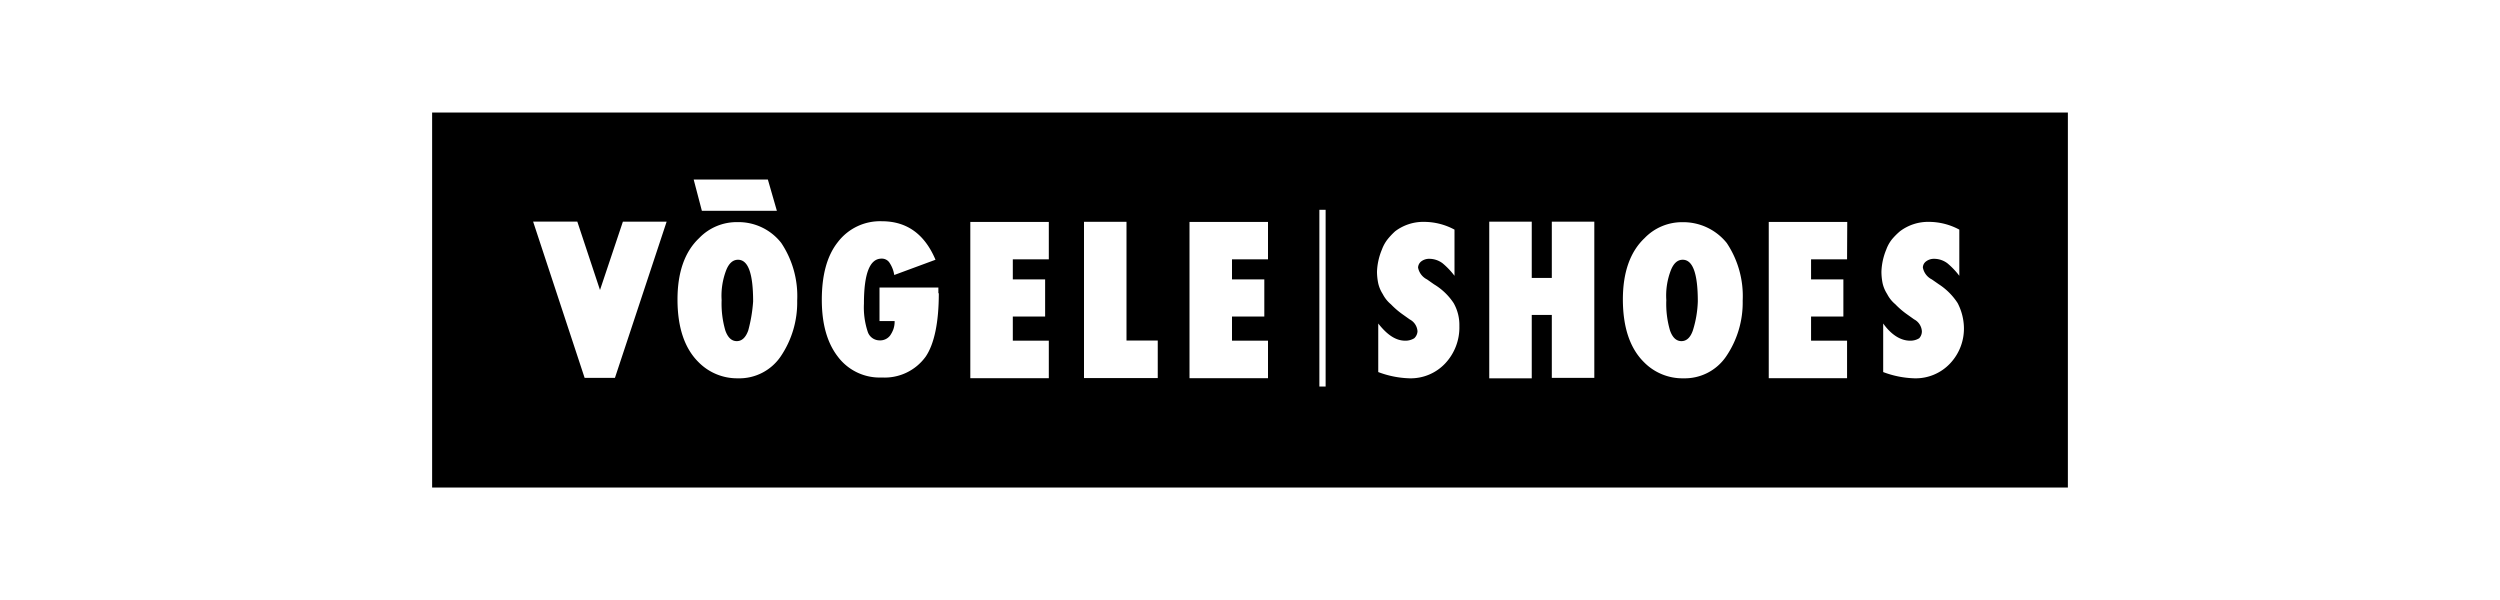<svg id="Ebene_1" data-name="Ebene 1" xmlns="http://www.w3.org/2000/svg" viewBox="0 0 400 96"><title>kundenlogos_schwarz</title><path d="M118.08,41.56c-.78,0-1.44.52-1.9,1.7a11.44,11.44,0,0,0-.72,4.77,15.41,15.41,0,0,0,.59,4.84c.39,1.12,1,1.71,1.83,1.71s1.44-.59,1.84-1.71a23.89,23.89,0,0,0,.78-4.64C120.5,43.78,119.72,41.56,118.08,41.56Z"/><path d="M269.23,41.56c-.79,0-1.44.52-1.9,1.7a11.27,11.27,0,0,0-.72,4.77,15.12,15.12,0,0,0,.59,4.84c.39,1.12,1,1.71,1.83,1.71s1.44-.59,1.83-1.71a17.25,17.25,0,0,0,.79-4.64C271.65,43.78,270.86,41.56,269.23,41.56Z"/><path d="M69.14,18V78H330.86V18Zm53.72,10.73,1.44,5h-12l-1.31-5ZM98.39,60.46H93.54l-8.24-25h7.07L96,46.4l3.66-10.93h7Zm26.5-3.4a8,8,0,0,1-6.81,3.47,8.67,8.67,0,0,1-6.35-2.62q-3.33-3.33-3.33-10c0-4.25,1.11-7.59,3.46-9.81A8.33,8.33,0,0,1,118,35.54,8.68,8.68,0,0,1,125,38.87a15.29,15.29,0,0,1,2.55,9.23A15.36,15.36,0,0,1,124.89,57.06Zm25.32-10.14c0,4.65-.72,8.11-2.1,10.14a8.09,8.09,0,0,1-7,3.34,8.37,8.37,0,0,1-7.06-3.34c-1.71-2.22-2.56-5.23-2.56-9.09s.79-7,2.56-9.23a8.49,8.49,0,0,1,7.06-3.34c3.93,0,6.81,2,8.57,6.16L143.08,44a4.84,4.84,0,0,0-.72-1.9,1.46,1.46,0,0,0-1.31-.72c-1.9,0-2.82,2.42-2.82,7.2a12.37,12.37,0,0,0,.59,4.45,2,2,0,0,0,1.9,1.43,2,2,0,0,0,1.7-.78,4.58,4.58,0,0,0,.52-1,3.72,3.72,0,0,0,.2-1.31h-2.42V46h9.42v.92Zm17.6-5.43h-5.76V44.7h5.17v5.95h-5.17v3.86h5.76v6H155.25v-25h12.56Zm17.47,19H173.44v-25h6.8v19h5v6Zm17.6-19h-5.76V44.7h5.17v5.95h-5.17v3.86h5.76v6H190.32v-25h12.56Zm9.22,20.35h-1V33.57h1Zm19.11-3.67a7.58,7.58,0,0,1-5.69,2.36,15.28,15.28,0,0,1-5-1V51.76c1.44,1.83,2.81,2.75,4.32,2.75a2.66,2.66,0,0,0,1.44-.39,1.64,1.64,0,0,0,.52-1.11,2.31,2.31,0,0,0-1.24-1.9l-1.11-.79a12.84,12.84,0,0,1-1.9-1.63,5.22,5.22,0,0,1-1.31-1.64,5.41,5.41,0,0,1-.72-1.7,9.43,9.43,0,0,1-.2-1.9,10.13,10.13,0,0,1,.79-3.53,6,6,0,0,1,.91-1.64A11.28,11.28,0,0,1,223.23,37a7.45,7.45,0,0,1,4.64-1.5,10.29,10.29,0,0,1,4.85,1.24v7.39a12,12,0,0,0-1.9-2,3.55,3.55,0,0,0-2.1-.72,2.06,2.06,0,0,0-1.3.4,1.33,1.33,0,0,0-.53,1,2.68,2.68,0,0,0,1.44,1.9l1.11.78a9.79,9.79,0,0,1,3.14,3,7.07,7.07,0,0,1,.92,3.66A8.4,8.4,0,0,1,231.21,58.17Zm23.88,2.29h-6.8V50.39h-3.21V60.53h-6.8V35.47h6.8v9h3.21v-9h6.8Zm21.07-3.4a8,8,0,0,1-6.8,3.47A8.63,8.63,0,0,1,263,57.91q-3.33-3.33-3.34-10c0-4.25,1.12-7.59,3.47-9.81a8.31,8.31,0,0,1,6.09-2.55,8.92,8.92,0,0,1,7.06,3.33,15.29,15.29,0,0,1,2.55,9.23A15.29,15.29,0,0,1,276.16,57.06Zm19.37-15.57h-5.76V44.7h5.17v5.95h-5.17v3.86h5.76v6H283v-25h12.56ZM312,58.17a7.56,7.56,0,0,1-5.69,2.36,15.28,15.28,0,0,1-5-1V51.76c1.31,1.83,2.81,2.75,4.32,2.75a2.66,2.66,0,0,0,1.44-.39A1.6,1.6,0,0,0,307.5,53a2.31,2.31,0,0,0-1.24-1.9l-1.11-.79a12.84,12.84,0,0,1-1.9-1.63,5.22,5.22,0,0,1-1.31-1.64,5.41,5.41,0,0,1-.72-1.7,9.42,9.42,0,0,1-.19-1.9,10.11,10.11,0,0,1,.78-3.53,5.82,5.82,0,0,1,.92-1.64A11.09,11.09,0,0,1,304,37a7.46,7.46,0,0,1,4.65-1.5,10.28,10.28,0,0,1,4.84,1.24v7.39a12,12,0,0,0-1.9-2,3.54,3.54,0,0,0-2.09-.72,2.07,2.07,0,0,0-1.31.4,1.24,1.24,0,0,0-.53,1,2.68,2.68,0,0,0,1.44,1.9l1.12.78a10.17,10.17,0,0,1,3,3,8.93,8.93,0,0,1,1,3.66A8.12,8.12,0,0,1,312,58.17Z"/></svg>